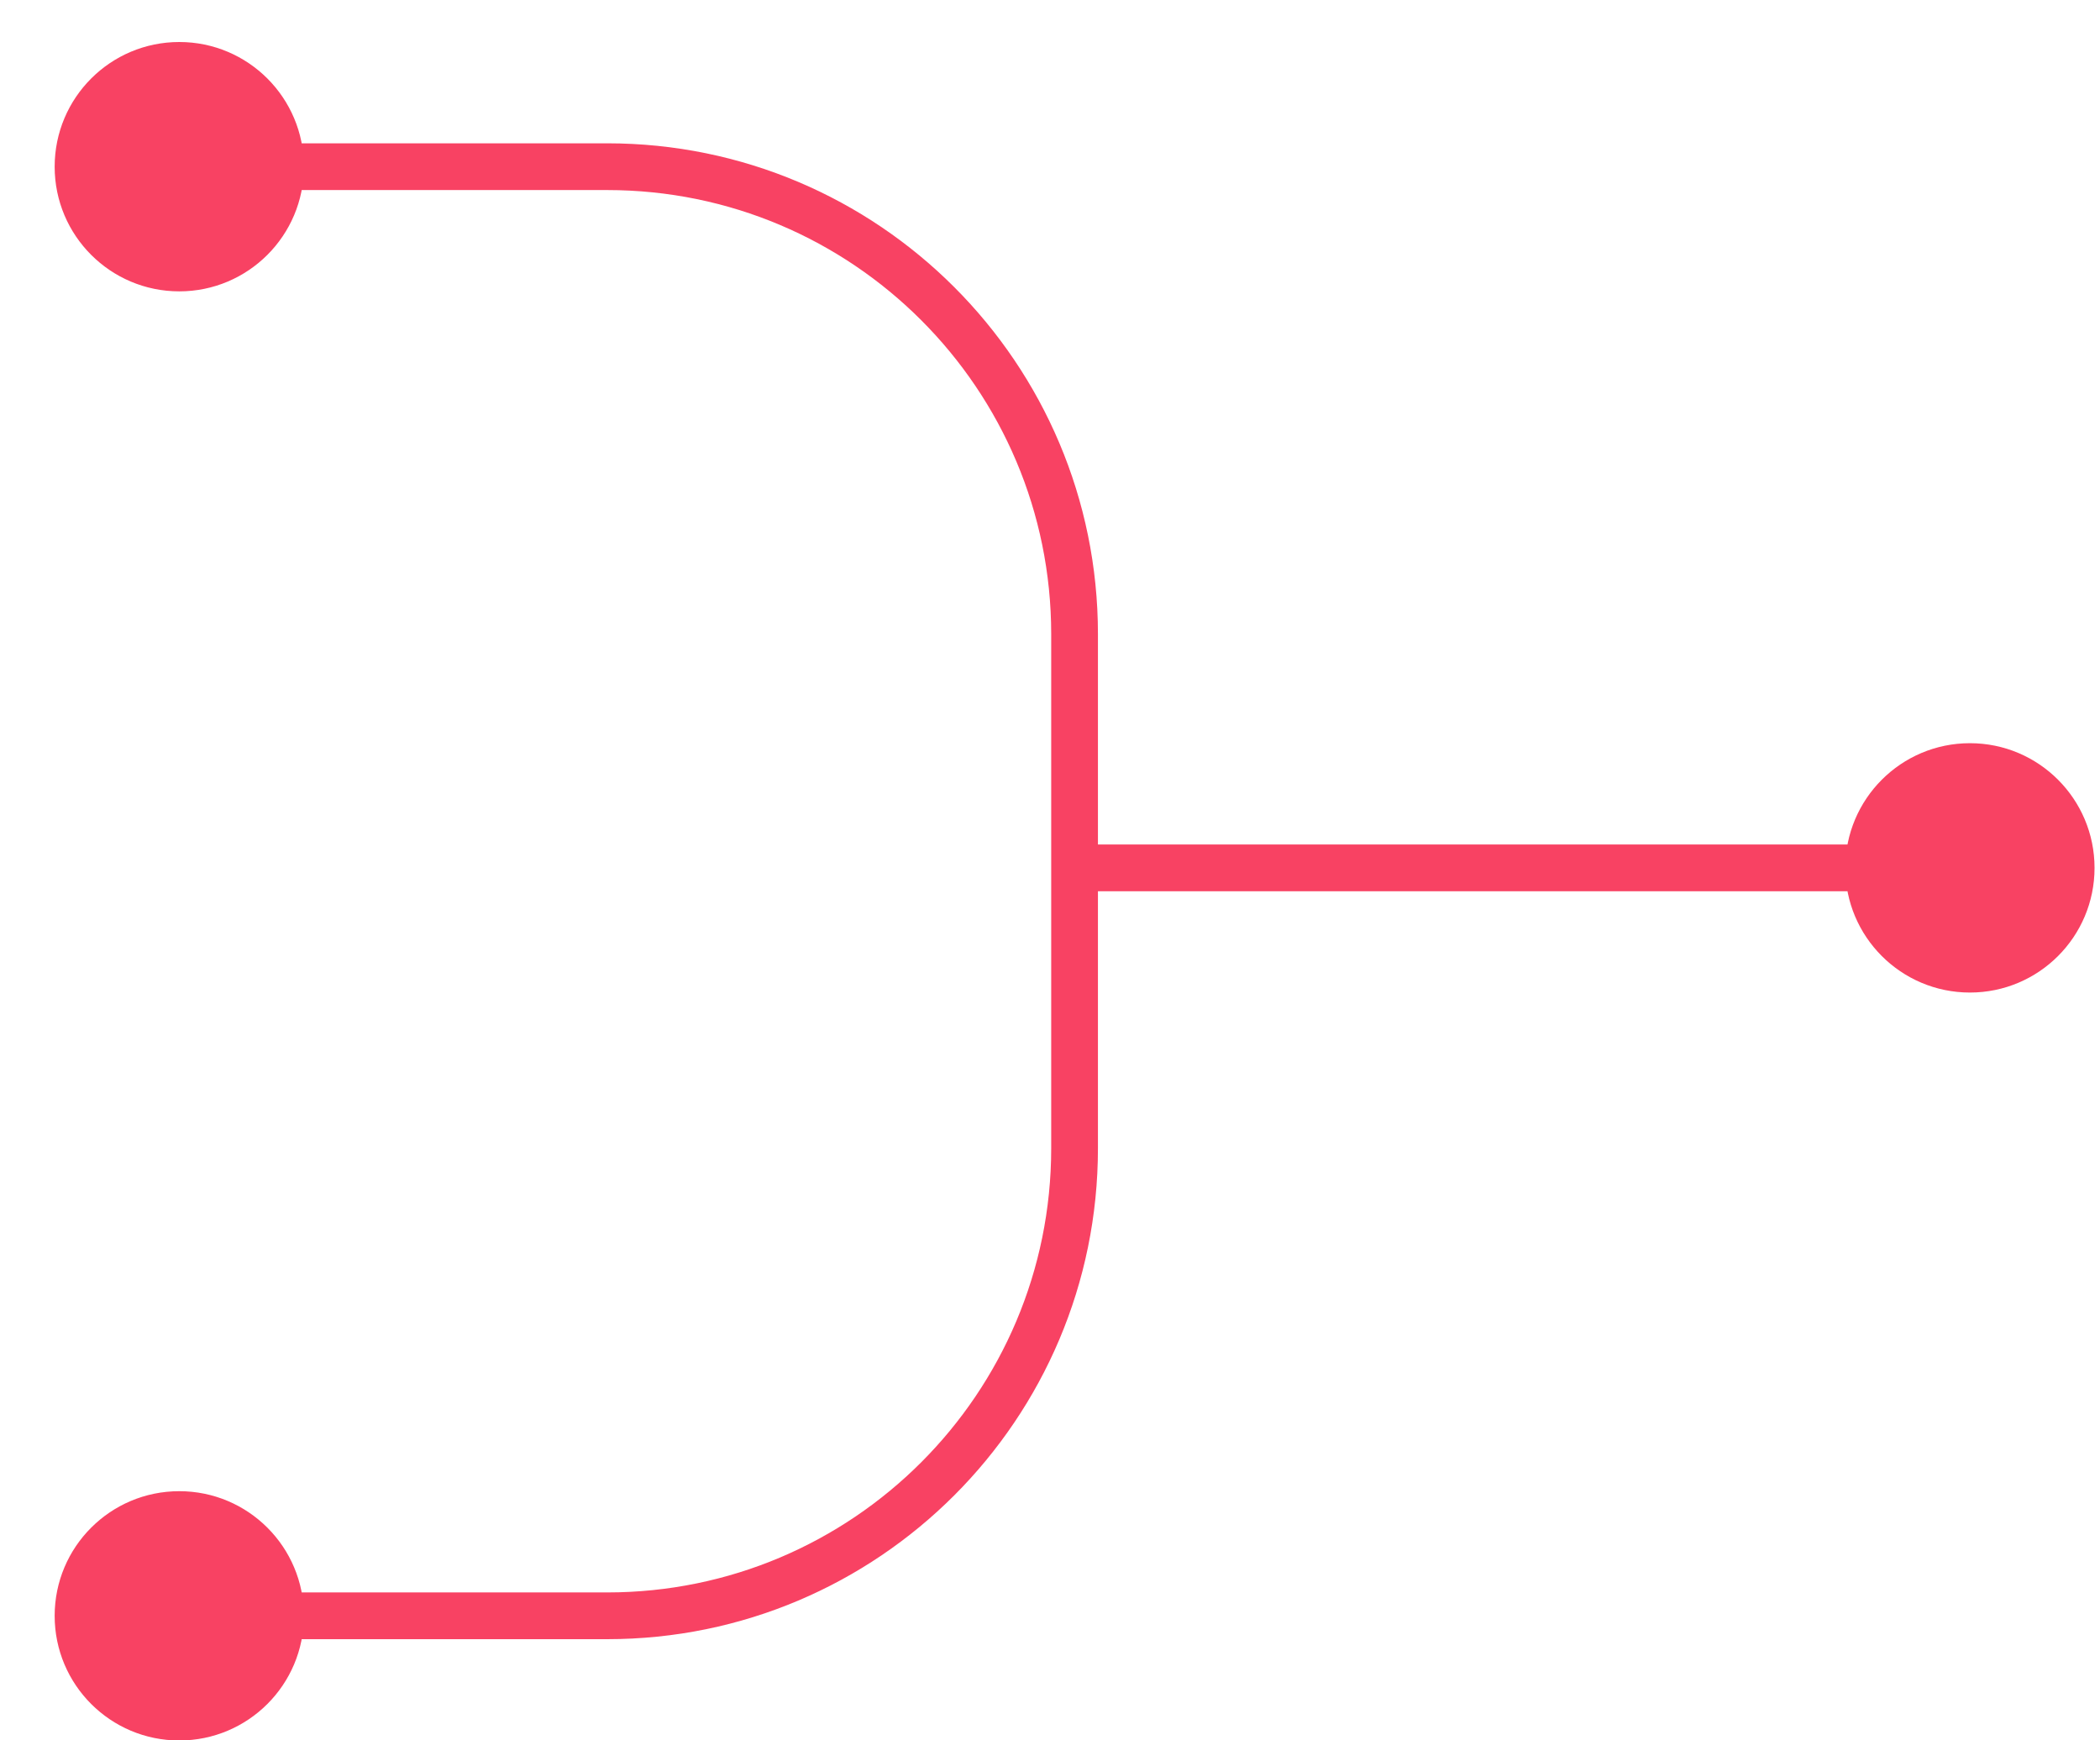 <?xml version="1.0" encoding="UTF-8"?> <svg xmlns="http://www.w3.org/2000/svg" width="35" height="29" viewBox="0 0 35 29" fill="none"><path d="M0.911 26.925C0.911 28.072 1.841 29.002 2.988 29.002C4.135 29.002 5.065 28.072 5.065 26.925C5.065 25.777 4.135 24.848 2.988 24.848C1.841 24.848 0.911 25.777 0.911 26.925ZM0.911 2.778C0.911 3.925 1.841 4.855 2.988 4.855C4.135 4.855 5.065 3.925 5.065 2.778C5.065 1.63 4.135 0.7 2.988 0.7C1.841 0.7 0.911 1.63 0.911 2.778ZM17.52 10.567V19.135H18.299V10.567H17.52ZM10.12 26.535H2.988L2.988 27.314H10.12V26.535ZM2.988 3.167L10.12 3.167V2.388L2.988 2.388V3.167ZM17.52 19.135C17.52 23.222 14.207 26.535 10.12 26.535V27.314C14.637 27.314 18.299 23.652 18.299 19.135H17.52ZM18.299 10.567C18.299 6.05 14.637 2.388 10.12 2.388V3.167C14.207 3.167 17.52 6.48 17.52 10.567H18.299Z" fill="#F84263"></path><path d="M34.909 14.462C34.909 13.315 33.979 12.384 32.832 12.384C31.685 12.384 30.755 13.315 30.755 14.462C30.755 15.609 31.685 16.539 32.832 16.539C33.979 16.539 34.909 15.609 34.909 14.462ZM17.91 14.851L32.832 14.851L32.832 14.072L17.91 14.072L17.91 14.851Z" fill="#F84263"></path></svg> 